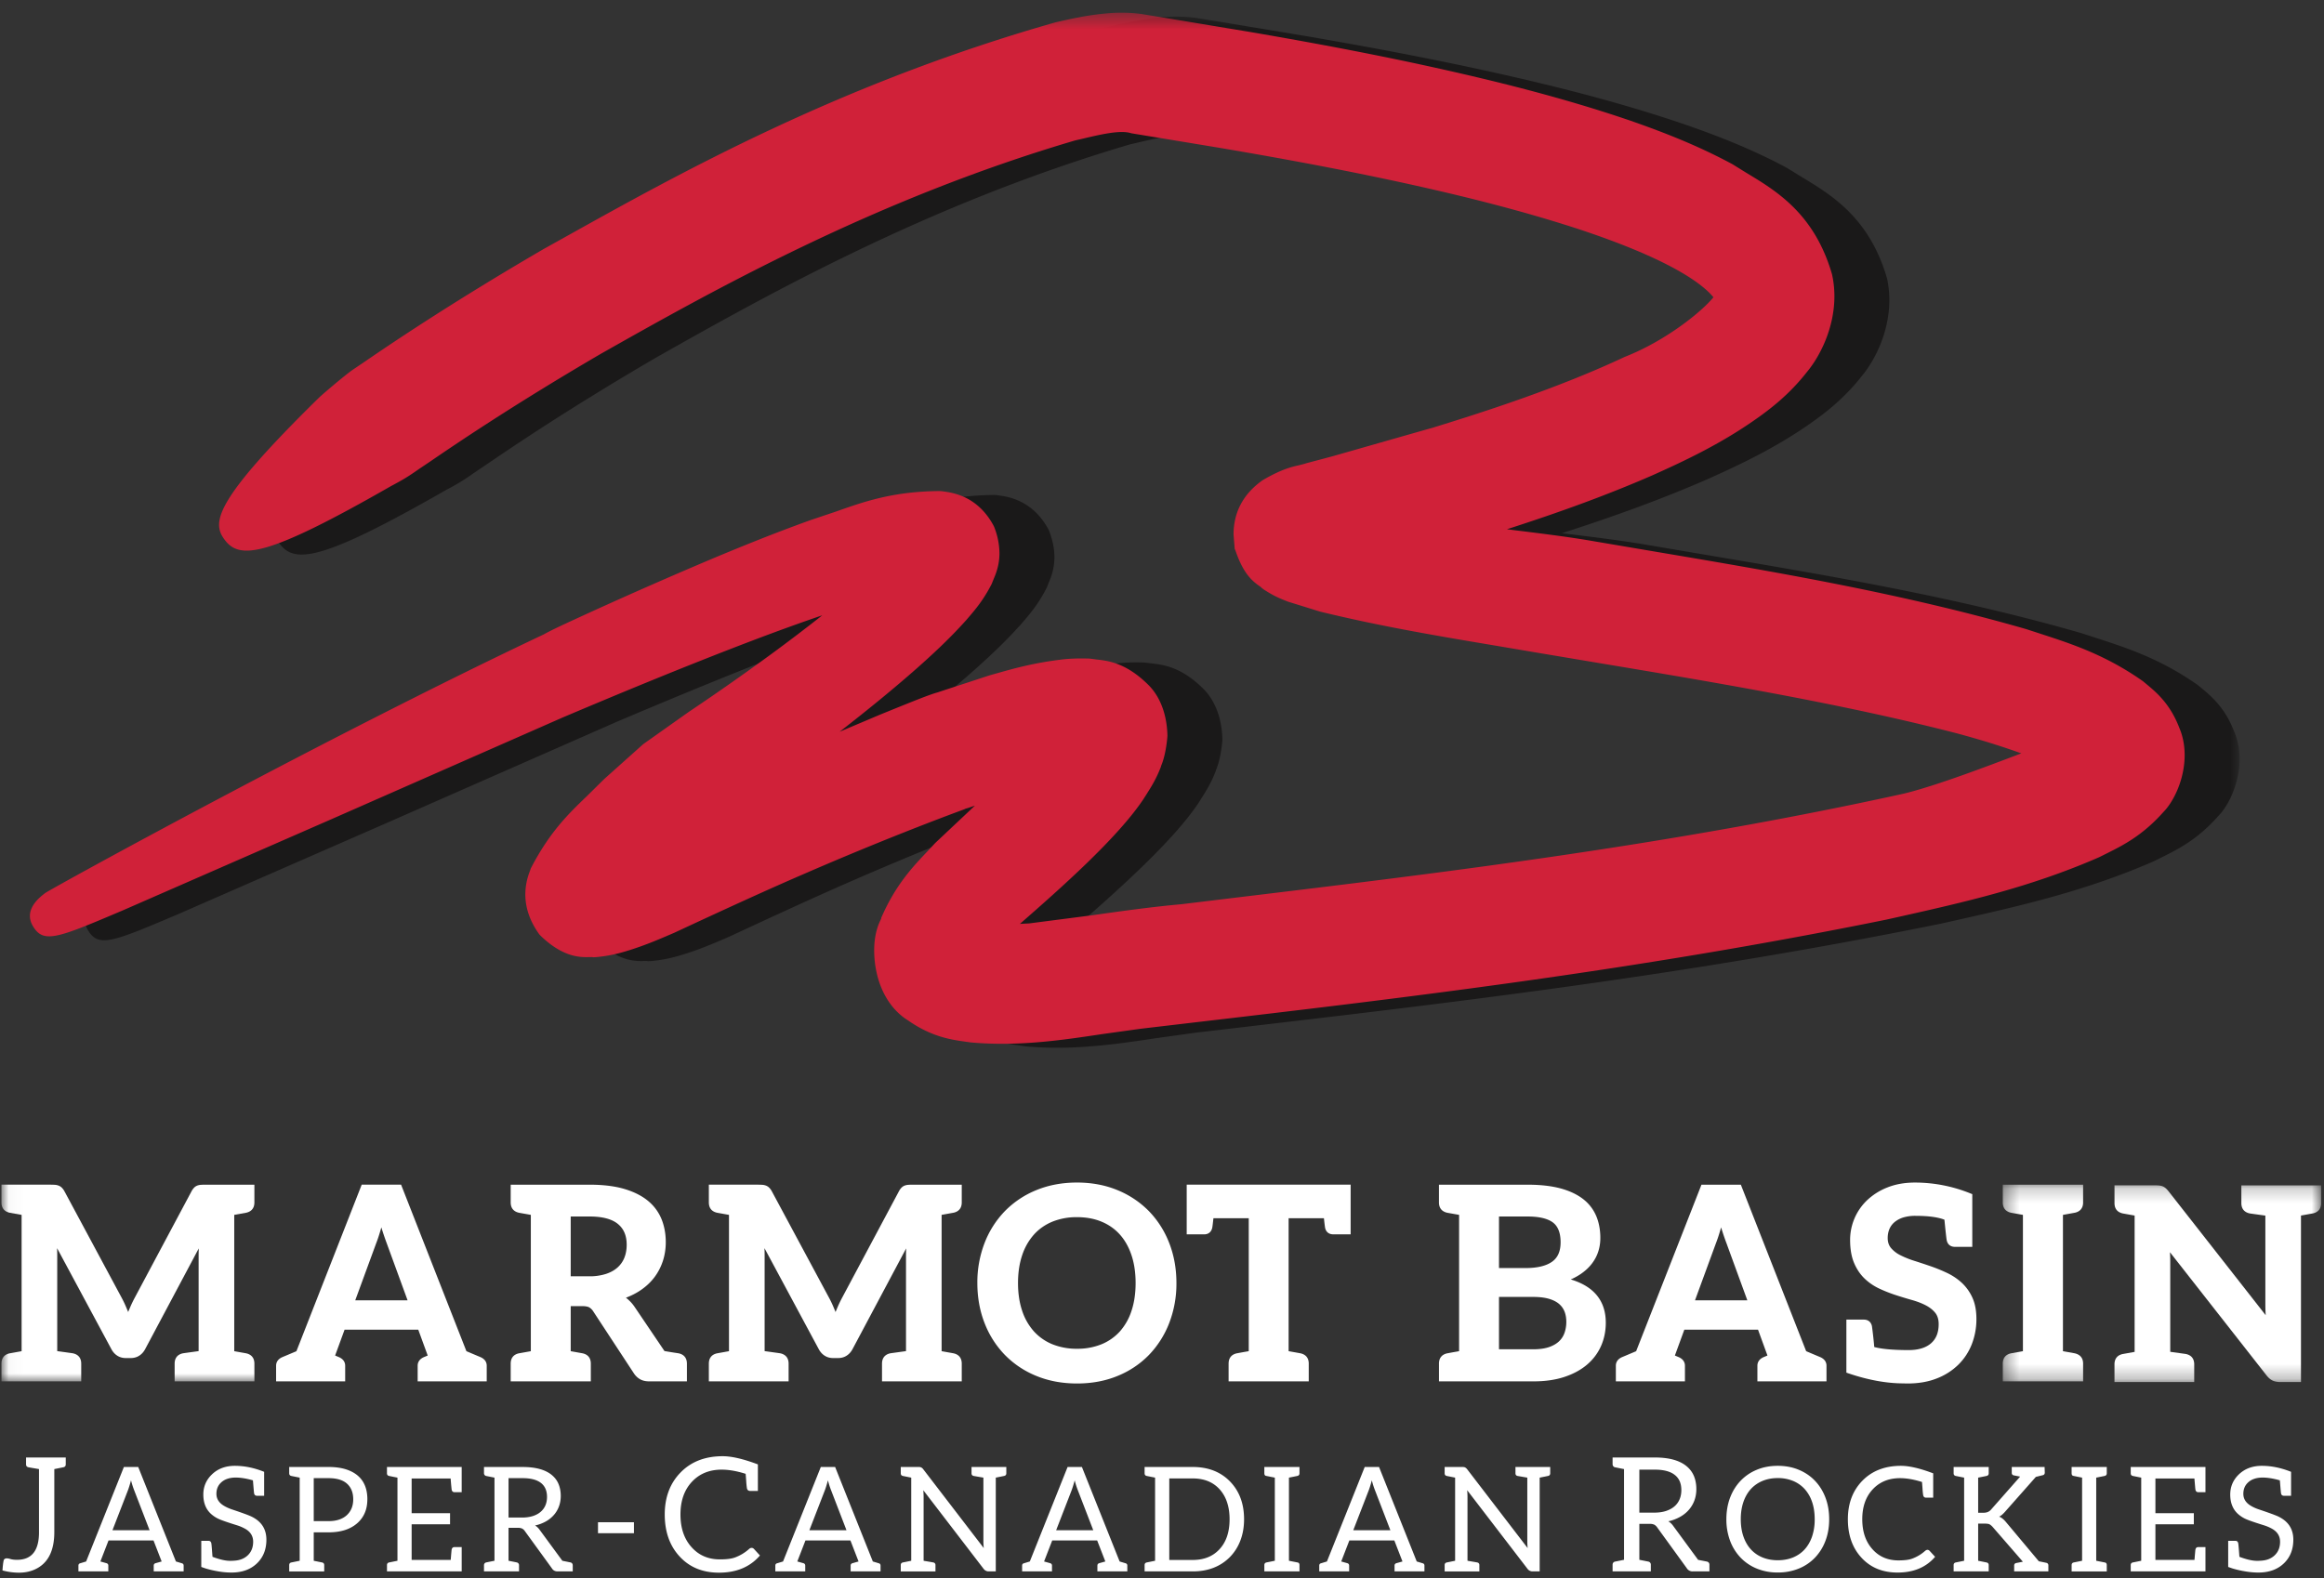 <svg width="159" height="108" xmlns="http://www.w3.org/2000/svg" xmlns:xlink="http://www.w3.org/1999/xlink"><rect width="100%" height="100%" fill="#333333" stroke="none"/><defs><path id="a" d="M.029.368h153.096v93.667H.03z"/><path id="c" d="M.364.23h21.78v13.506H.364z"/></defs><g fill="none" fill-rule="evenodd"><g transform="translate(.1 .5)"><mask id="b" fill="#fff"><use xlink:href="#a"/></mask><path d="M79.257.695c-1.236.118-2.26.349-3.25.572l-.137.03C61.107 5.505 50.174 11.61 42.19 16.067l-1.333.742c-6.552 3.817-10.785 6.714-12.38 7.805l-.745.502c-.703.521-1.944 1.588-2.211 1.833-7.392 7.249-7.347 8.626-6.476 9.778 1.028 1.362 2.915 1.153 11.378-3.697.974-.515 1.255-.711 1.935-1.185l.743-.499c1.519-1.037 5.543-3.788 11.675-7.368 7.415-4.19 18.62-10.523 32.419-14.592-.054.01.388-.09.388-.09 1.373-.326 2.668-.633 3.421-.423l.087.022 1.574.257 4.35.72c4.647.787 8.494 1.517 12.107 2.293 4.876 1.051 8.798 2.072 12.343 3.217 6.503 2.13 8.68 3.826 9.42 4.733-.77.96-3.226 2.96-6.03 4.062l-.08.035c-4.338 2.039-9.031 3.577-13.05 4.813l.05-.007c-.121.027-.887.246-6.984 1.988l-1.755.464-.12.039-.372.099c-.498.11-1.193.263-2.448.995l-.076.047-.088.064c-1.245.924-1.876 2.147-1.876 3.636l.08.995.043.076c.532 1.573 1.116 2.082 1.668 2.47l.098.07.046.051.144.108c.66.43 1.08.599 1.45.745l.179.073 2.203.684c4.123 1.009 8.1 1.674 11.941 2.319l2.996.508 3.903.655c8.256 1.378 16.793 2.803 24.696 4.842a53.67 53.67 0 014.445 1.38c-2.5.95-5.866 2.228-8.026 2.754-16.107 3.548-31.695 5.428-45.45 7.088l-3.986.483c-2.04.18-4.124.475-6.14.76l-4.273.553c.005 0-.312.016-.632.03 2.72-2.378 6.657-5.849 8.444-8.525.002-.006.209-.331.209-.331.337-.53.684-1.079 1.005-1.929l-.01-.004c.338-.76.435-1.95.439-2.005l.003-.074-.001-.051c-.018-.812-.21-2.335-1.295-3.43-1.53-1.515-2.748-1.652-3.556-1.744l-.372-.049-.123-.012c-.782-.025-1.473.002-2.018.08-1.844.23-3.211.617-4.309.928l-.472.133-3.462 1.132-.093.034c-.566.15-1.713.616-3.998 1.545l-2.727 1.155c2.033-1.581 3.758-2.996 5.306-4.362 1.01-.895 2.195-1.982 3.342-3.263l.088-.101c.536-.624 1.09-1.269 1.645-2.346l.036-.072.04-.108.076-.189c.15-.352.402-.951.402-1.774 0-.56-.117-1.153-.347-1.76l-.026-.07-.052-.1c-1.084-1.979-2.756-2.211-3.385-2.297l-.167-.025-.13-.005c-3.18.023-5.16.725-7.075 1.403l-1.736.583c-2.44.877-4.61 1.76-6.591 2.584a333.385 333.385 0 00-8.578 3.765c-1.668.764-2.562 1.176-3.09 1.474-14.74 6.962-33.591 17.34-34.113 17.704-.378.287-1.499 1.14-.84 2.257.726 1.232 1.67.83 6.21-1.097l14.293-6.252 15.718-6.914c3.527-1.494 8.207-3.448 13.097-5.309 1.746-.66 3.27-1.21 4.691-1.695a121.49 121.49 0 01-3.474 2.64 167.03 167.03 0 01-5.695 3.993l-3.086 2.187-2.67 2.39c-.01.008-1.176 1.162-1.176 1.162-1.237 1.187-2.519 2.419-3.803 4.873l-.037.068-.09.26c-.093.257-.286.8-.286 1.525 0 .906.3 1.8.894 2.653l.062.09.114.115c1.556 1.483 2.71 1.45 3.332 1.432h.153l.081.014.188-.007c1.078-.097 1.8-.323 2.328-.487 1.084-.342 1.959-.718 2.804-1.081l.235-.102c4.039-1.88 6.584-3.036 8.793-3.991 5.317-2.31 9.555-3.91 11.13-4.489l.645-.219-2.715 2.558c-.01.008-.53.562-.53.562-1.034 1.093-2.207 2.331-3.181 4.595l.022.01c-.303.56-.49 1.301-.49 2.176 0 .516.058 1.033.17 1.54.323 1.441 1.083 2.597 2.142 3.253 1.622 1.137 2.958 1.324 3.933 1.46l.369.053c3.246.289 6.158-.148 8.976-.57l2.628-.366 3.46-.406c14.216-1.666 30.33-3.554 47.581-7.065l.934-.21c4.37-.981 8.889-1.995 13.611-4.058l.55-.275c1.133-.566 2.42-1.209 3.85-2.818.695-.705 1.454-2.232 1.454-3.897 0-.666-.121-1.29-.361-1.856-.63-1.654-1.57-2.436-2.258-3.009l-.224-.185-.05-.037c-2.557-1.788-4.845-2.529-7.058-3.245l-.885-.287c-8.542-2.464-17.218-3.927-25.606-5.343l-4.237-.719c-1.615-.273-3.542-.51-5.242-.72l-.446-.055c3.783-1.216 6.987-2.398 9.937-3.685 2.167-.97 4.676-2.145 7.076-3.836 1.009-.708 2.322-1.716 3.516-3.245.904-1.087 1.875-3.025 1.875-5.185 0-.49-.05-.973-.148-1.437L129 18.54l-.012-.04c-1.208-4.102-3.769-5.648-5.826-6.89l-.954-.589-.056-.032c-2.48-1.335-4.906-2.248-6.953-2.963-4.91-1.677-9.71-2.816-13.345-3.622-3.74-.826-7.755-1.6-12.64-2.44L83.217.966 81.757.73a10.56 10.56 0 00-2.5-.034" fill="#1A1919" mask="url(#b)"/><path d="M75.498.427c-1.234.116-2.258.347-3.247.57l-.14.032C57.35 5.235 46.415 11.34 38.432 15.797l-1.335.743c-6.541 3.81-10.78 6.71-12.376 7.802l-.749.505c-.709.526-1.947 1.59-2.212 1.833-7.391 7.25-7.346 8.624-6.476 9.778 1.028 1.363 2.915 1.151 11.378-3.697.972-.514 1.273-.724 1.934-1.183l.74-.497c1.519-1.038 5.542-3.788 11.68-7.372 7.41-4.19 18.613-10.521 32.42-14.592-.053.01.388-.09.388-.09 1.371-.326 2.667-.634 3.42-.423l.086.022 1.537.252 4.386.725c4.66.789 8.51 1.518 12.11 2.293 4.88 1.051 8.802 2.074 12.34 3.218 6.506 2.13 8.684 3.827 9.424 4.73-.774.96-3.228 2.96-6.032 4.066l-.08.034c-4.368 2.051-9.269 3.65-13.051 4.814l.052-.01c-.122.028-.889.247-6.986 1.988l-1.754.465-.121.039-.372.098c-.497.11-1.19.265-2.447.996l-.076.047-.088.064c-1.245.924-1.876 2.148-1.876 3.636l.079.994.043.078c.532 1.573 1.116 2.083 1.668 2.468l.097.07.047.052.145.108c.661.43 1.081.6 1.452.747l.177.072 2.204.684c4.132 1.01 8.118 1.678 11.973 2.325l2.965.501h-.001l3.918.657c8.25 1.378 16.78 2.802 24.679 4.84 1.741.466 3.174.92 4.447 1.38-2.498.95-5.866 2.227-8.027 2.754-16.099 3.547-31.686 5.428-45.437 7.086l-4 .485c-2.022.18-4.114.474-6.136.76l-4.276.553-.633.032c2.719-2.38 6.656-5.85 8.444-8.529.003-.002.205-.322.205-.322.337-.532.688-1.081 1.01-1.936l-.01-.004c.317-.709.421-1.776.437-2.002l.005-.077-.001-.05c-.018-.812-.21-2.337-1.297-3.43-1.526-1.515-2.745-1.653-3.552-1.744l-.373-.05-.125-.013c-.784-.023-1.476.004-2.018.082-1.837.228-3.204.615-4.302.926l-.477.133-3.464 1.134-.094.034c-.56.148-1.637.586-3.996 1.544l-2.728 1.155c2.036-1.582 3.761-2.998 5.308-4.363 1.01-.896 2.197-1.984 3.341-3.263l.084-.097c.537-.623 1.092-1.27 1.648-2.348l.036-.073.041-.108.076-.188c.15-.354.402-.952.402-1.776a5 5 0 00-.346-1.759l-.028-.07-.052-.1c-1.085-1.98-2.757-2.21-3.386-2.298l-.166-.024-.13-.004c-3.18.023-5.16.725-7.075 1.402l-1.735.583c-2.442.877-4.611 1.76-6.592 2.585a330.955 330.955 0 00-8.576 3.764c-1.67.765-2.565 1.177-3.09 1.474C22.412 49.855 3.52 60.25 2.99 60.618c-.377.286-1.498 1.141-.84 2.258.726 1.231 1.67.831 6.204-1.095l14.278-6.243 15.74-6.925c3.532-1.496 8.217-3.452 13.096-5.309 1.744-.66 3.268-1.21 4.69-1.694a127.521 127.521 0 01-3.472 2.64 167.398 167.398 0 01-5.696 3.992l-3.086 2.187-2.671 2.39-1.177 1.163c-1.236 1.188-2.517 2.418-3.801 4.872l-.037.07-.09.256a4.38 4.38 0 00-.287 1.526c0 .908.302 1.8.896 2.653l.061.089.114.117c1.554 1.482 2.71 1.45 3.332 1.434l.152-.002.082.014.19-.007c1.006-.092 1.676-.283 2.33-.489 1.067-.337 1.941-.71 2.787-1.074l.247-.106c3.975-1.851 6.604-3.045 8.795-3.992 5.335-2.32 9.56-3.913 11.13-4.488l-.093.016.271-.078.465-.158-2.715 2.556-.53.568c-1.034 1.09-2.206 2.33-3.18 4.59l.022.01c-.303.56-.49 1.303-.49 2.18 0 .513.058 1.03.17 1.536.323 1.444 1.083 2.599 2.142 3.255 1.624 1.137 2.962 1.323 3.94 1.46l.362.05c3.257.293 6.299-.164 8.982-.569l2.622-.365 3.416-.402c14.228-1.665 30.355-3.555 47.625-7.07l.91-.203c4.378-.983 8.906-1.998 13.635-4.064l.55-.274c1.076-.538 2.419-1.209 3.85-2.82.696-.703 1.454-2.231 1.454-3.897 0-.664-.12-1.288-.36-1.854-.63-1.653-1.571-2.436-2.259-3.008l-.223-.186-.053-.038c-2.554-1.787-4.844-2.528-7.056-3.246l-.884-.288c-8.543-2.461-17.212-3.924-25.598-5.339l-4.247-.72c-1.628-.276-3.555-.513-5.256-.722l-.431-.055c3.78-1.215 6.985-2.397 9.936-3.683 2.165-.969 4.67-2.143 7.077-3.84 1.008-.704 2.32-1.712 3.515-3.242.904-1.086 1.877-3.021 1.877-5.182 0-.49-.05-.974-.151-1.441l-.014-.063-.011-.041c-1.208-4.1-3.768-5.646-5.826-6.887l-.952-.59-.057-.032c-2.48-1.335-4.907-2.247-6.953-2.963-4.91-1.676-9.711-2.815-13.346-3.622-3.74-.826-7.756-1.602-12.639-2.441L79.457.698l-1.459-.24a10.63 10.63 0 00-2.5-.03" fill="#D02139" mask="url(#b)"/><path d="M13.646 80.585a.956.956 0 00-.254.054.625.625 0 00-.224.154 1.153 1.153 0 00-.172.249l-3.894 7.301a7.918 7.918 0 00-.296.62c-.047.11-.093.217-.136.326a68.418 68.418 0 00-.13-.31 7.438 7.438 0 00-.292-.619l-3.93-7.317a1.1 1.1 0 00-.18-.253.656.656 0 00-.227-.15.879.879 0 00-.252-.055 4.354 4.354 0 00-.293-.01H0v1.214c0 .382.195.627.573.708l.805.145v9.328l-.812.146c-.37.079-.566.324-.566.708v1.211h5.457v-1.211c0-.384-.196-.63-.572-.709-.033-.007-.39-.056-1.07-.15v-6.582c0-.145-.003-.3-.01-.464l3.714 6.909c.102.192.238.343.402.448.167.11.364.164.586.164h.336c.222 0 .419-.055.586-.164.165-.105.3-.256.403-.448l3.667-6.892c-.006.16-.01.31-.01.447v6.582c-.678.094-1.034.143-1.076.15-.37.08-.565.325-.565.709v1.211h5.457v-1.211c0-.384-.196-.63-.574-.71l-.805-.144v-9.329l.812-.146c.37-.079.567-.323.567-.706v-1.213h-3.39a3.54 3.54 0 00-.27.01" fill="#FFF" mask="url(#b)"/></g><path d="M25.974 84.393c.039-.126.078-.258.117-.396a18.74 18.74 0 00.367 1.086l1.427 3.905h-3.58l1.424-3.882c.08-.204.163-.444.245-.713zm6.878 8.474c-.09-.037-.404-.168-.942-.397l-4.433-11.305-.036-.09h-2.694L20.28 92.472c-.535.225-.849.358-.942.396-.37.154-.448.41-.448.596v1.072h4.726v-1.072c0-.185-.078-.442-.448-.596l-.24-.1.646-1.767h5.044l.644 1.767-.24.1c-.37.154-.447.41-.447.596v1.072H33.3v-1.072c0-.187-.077-.443-.448-.596zm10.024-7.677c0 .314-.051.607-.153.87a1.788 1.788 0 01-.46.67c-.206.19-.474.342-.797.45a3.684 3.684 0 01-1.16.166h-1.26v-4.093h1.296c.866 0 1.515.17 1.927.506.409.333.607.802.607 1.43zm3.548 7.425a35.974 35.974 0 01-.963-.154l-2.037-3.013a2.684 2.684 0 00-.6-.637c.364-.136.697-.306.994-.506.373-.251.69-.546.944-.879.254-.333.45-.709.586-1.117.134-.408.203-.845.202-1.302 0-.574-.1-1.11-.297-1.59a3.164 3.164 0 00-.942-1.253c-.422-.343-.968-.614-1.623-.805-.65-.188-1.44-.283-2.346-.283H34.94v1.212c0 .383.195.628.572.71l.806.143v9.33l-.813.145c-.37.079-.565.323-.565.708v1.211h5.482v-1.211c0-.385-.195-.63-.57-.709l-.806-.145v-3.084h.778c.217 0 .38.029.483.083a.845.845 0 01.29.291l2.766 4.219c.115.176.258.313.426.41.169.096.375.146.611.146h2.596v-1.211c-.001-.385-.196-.63-.572-.709zm15.718-11.53a.956.956 0 00-.253.054.625.625 0 00-.224.154 1.14 1.14 0 00-.172.249l-3.895 7.301a8.278 8.278 0 00-.296.62c-.047.11-.091.217-.136.326a68.418 68.418 0 00-.129-.31 7.288 7.288 0 00-.292-.619l-3.931-7.317a1.072 1.072 0 00-.18-.253.644.644 0 00-.225-.15.882.882 0 00-.254-.055 4.313 4.313 0 00-.292-.01h-3.366v1.214c0 .382.195.627.573.708l.805.145v9.328l-.812.146c-.37.079-.566.324-.566.708v1.211h5.457v-1.211c0-.384-.197-.63-.573-.709-.033-.007-.39-.056-1.068-.15v-6.582c0-.145-.004-.3-.01-.464l3.712 6.909c.102.192.238.343.402.448.168.11.364.164.587.164h.336c.222 0 .419-.055.585-.164.166-.105.3-.256.403-.448l3.668-6.892c-.006.16-.01.31-.01.447v6.582c-.678.094-1.035.143-1.076.15-.37.08-.566.325-.566.709v1.211H65.8v-1.211c0-.384-.195-.63-.573-.71l-.805-.144v-9.329l.812-.146c.37-.079.566-.323.566-.706v-1.213h-3.39c-.1 0-.19.004-.269.01m11.546 11.218A4.41 4.41 0 0172 91.996a3.476 3.476 0 01-1.263-.881 3.965 3.965 0 01-.804-1.409c-.188-.557-.284-1.195-.284-1.9 0-.705.096-1.344.284-1.901a4.021 4.021 0 01.804-1.414c.345-.383.77-.681 1.263-.884a4.418 4.418 0 011.686-.309c.622 0 1.187.104 1.678.309.491.203.913.5 1.256.884.343.384.61.86.794 1.414.186.556.28 1.196.28 1.9 0 .706-.094 1.346-.28 1.901a3.947 3.947 0 01-.794 1.41 3.46 3.46 0 01-1.256.88 4.371 4.371 0 01-1.678.308zm4.923-9.413a6.416 6.416 0 00-2.15-1.44c-.833-.346-1.766-.522-2.773-.522-1.01 0-1.944.174-2.779.517a6.358 6.358 0 00-2.159 1.44 6.502 6.502 0 00-1.39 2.185 7.483 7.483 0 00-.492 2.735c0 .979.165 1.899.492 2.735a6.483 6.483 0 001.39 2.184 6.333 6.333 0 002.159 1.44c.834.343 1.769.516 2.779.516 1.009 0 1.942-.173 2.773-.517a6.288 6.288 0 002.15-1.439 6.536 6.536 0 001.385-2.184 7.49 7.49 0 00.492-2.735c0-.98-.166-1.9-.492-2.735a6.484 6.484 0 00-1.385-2.18zm2.579 1.585h1.188c.298 0 .498-.16.562-.458.018-.1.044-.317.08-.648h2.416v9.1l-.422.074-.39.072c-.37.079-.566.323-.566.708v1.211h5.483v-1.211c0-.385-.195-.63-.58-.711l-.797-.143v-9.098h2.415c.037.337.063.55.08.653.063.29.263.45.562.45h1.187v-3.4H81.19v3.4m25.972 5.992c0 .257-.04.501-.117.729a1.45 1.45 0 01-.364.583c-.17.166-.4.304-.686.405-.29.103-.659.156-1.096.156h-2.343v-3.583h2.335c.414 0 .773.041 1.064.123.282.08.515.195.694.342.174.145.304.321.387.527.084.21.126.452.126.718zm-4.606-3.686v-3.528h1.953c.79 0 1.374.138 1.736.409.349.262.526.718.526 1.355 0 .618-.193 1.056-.587 1.333-.404.286-1.014.431-1.812.431h-1.816zm4.91.779a4.12 4.12 0 00.674-.367c.306-.208.562-.444.76-.7.2-.259.351-.54.446-.837.096-.295.143-.608.143-.932 0-.556-.095-1.066-.284-1.512a2.873 2.873 0 00-.902-1.159c-.405-.313-.927-.559-1.551-.727-.62-.165-1.373-.25-2.244-.25h-6.06v1.212c0 .383.197.628.574.71l.804.143v9.33l-.42.073-.39.072c-.37.079-.567.323-.566.708v1.211h6.487c.775 0 1.474-.1 2.081-.299.608-.199 1.128-.479 1.547-.832.422-.356.747-.785.967-1.276.219-.49.331-1.031.331-1.607-.001-1.489-.806-2.484-2.397-2.961zm10.169-3.167c.039-.126.078-.258.118-.396a16.603 16.603 0 00.367 1.086l1.426 3.905h-3.579l1.423-3.882a9.69 9.69 0 00.245-.713zm6.878 8.474c-.09-.037-.403-.168-.942-.397l-4.433-11.305-.036-.09h-2.693l-4.47 11.396c-.533.225-.847.358-.94.396-.37.154-.448.41-.448.596v1.072h4.727v-1.072c0-.185-.078-.442-.45-.596l-.238-.1.645-1.767h5.044l.644 1.767-.24.1c-.37.154-.448.41-.448.596v1.072h4.727v-1.072c0-.187-.078-.443-.449-.596zm9.715-5.068a4.038 4.038 0 00-1.008-.68 11.06 11.06 0 00-1.13-.462c-.38-.131-.753-.254-1.117-.37a6.267 6.267 0 01-.953-.383 2.033 2.033 0 01-.643-.493c-.152-.183-.227-.407-.227-.685 0-.223.04-.431.117-.615.077-.182.194-.34.348-.471a1.76 1.76 0 01.589-.317 2.81 2.81 0 01.844-.115c.876 0 1.542.089 1.983.264.076.78.127 1.239.156 1.408.063.29.262.45.56.45h1.19v-3.606l-.088-.035a10.106 10.106 0 00-3.828-.759c-.7 0-1.332.112-1.88.33a4.31 4.31 0 00-1.397.876 3.755 3.755 0 00-1.166 2.717c0 .616.09 1.146.269 1.572.18.427.421.787.72 1.073.294.283.636.515 1.01.69.365.17.744.32 1.128.445a28.8 28.8 0 001.114.338c.353.1.673.224.947.367.266.14.483.313.643.515.15.192.228.448.228.76 0 .582-.172 1.013-.525 1.32-.354.307-.869.462-1.527.462-1.052 0-1.844-.07-2.355-.21a28.61 28.61 0 00-.158-1.426c-.062-.29-.262-.45-.561-.45h-1.188v3.63l.096.033c1.355.465 2.64.702 3.813.702h.001c.108.005.2.007.278.007.744 0 1.414-.115 1.99-.343a4.328 4.328 0 001.48-.942c.403-.397.714-.87.924-1.406a4.701 4.701 0 00.314-1.724c0-.565-.09-1.053-.272-1.452a3.157 3.157 0 00-.719-1.015" fill="#FFF"/><g transform="translate(136.659 80.846)"><mask id="d" fill="#fff"><use xlink:href="#c"/></mask><path d="M.364 1.442c0 .383.196.628.573.71l.806.144v9.328l-.813.146c-.37.08-.566.323-.566.708v1.211H5.86v-1.211c0-.385-.197-.629-.601-.714l-.778-.14V2.296l.812-.147c.37-.079.567-.324.567-.707V.23H.364v1.212M16.687.276v1.212c0 .383.196.628.571.708.032.007.39.056 1.071.15v6.082c0 .178.004.37.014.576l.009.159L11.737.72a2.314 2.314 0 00-.195-.22.84.84 0 00-.206-.143.756.756 0 00-.238-.066 2.235 2.235 0 00-.29-.016h-2.8V1.49c0 .384.194.627.572.709l.805.144v9.329l-.812.146c-.37.078-.566.322-.566.707v1.212h5.455v-1.212c0-.385-.194-.629-.57-.708-.027-.006-.384-.055-1.07-.15V5.502c0-.16-.004-.336-.014-.53l-.007-.121 6.593 8.41c.137.178.276.299.424.37.147.07.33.105.542.105h1.406V2.342l.812-.147c.371-.079.567-.324.566-.707V.276h-5.457" fill="#FFF" mask="url(#d)"/></g><path d="M2.668 104.87v-4.331c-.416-.07-.658-.111-.722-.125-.11-.023-.163-.09-.163-.202v-.468h2.716v.468c0 .112-.054.18-.163.202l-.62.125v4.309c0 1.338-.467 2.201-1.401 2.59-.305.127-.643.19-1.016.19s-.75-.05-1.13-.153c.033-.46.072-.712.117-.759a.235.235 0 01.174-.068c.07 0 .16.016.269.05.108.032.253.05.434.05 1.004 0 1.505-.628 1.505-1.878m7.566-.147l-1.056-2.74a5.61 5.61 0 01-.214-.674c-.08.292-.15.519-.21.678l-1.06 2.736h2.54zm2.33 2.424v.394h-2.047v-.394c0-.09.045-.146.135-.17l.408-.115-.558-1.44H7.426l-.558 1.44.409.115c.09.024.134.08.134.17v.394H5.365v-.394c0-.09.043-.144.13-.164l.398-.121 2.583-6.466h.981l2.579 6.466.398.12c.086.021.13.075.13.165zm5.662-1.775c0 .651-.207 1.184-.622 1.596-.441.435-1.03.652-1.767.652a5.33 5.33 0 01-.978-.094 6.563 6.563 0 01-.804-.19l-.284-.099v-1.79h.483c.113 0 .18.057.204.17.01.043.026.207.047.493l.033.433c.491.184.893.275 1.204.275.312 0 .558-.032.737-.095.18-.063.332-.153.458-.27.255-.235.383-.55.383-.942 0-.378-.177-.672-.532-.878a2.867 2.867 0 00-.543-.238c-.63-.196-1.049-.34-1.254-.431a2.078 2.078 0 01-.548-.352c-.355-.32-.532-.764-.532-1.332 0-.531.19-.985.572-1.36.408-.402.938-.604 1.59-.604.653 0 1.319.137 1.999.41v1.64h-.483c-.116 0-.184-.057-.204-.17-.007-.02-.033-.317-.08-.887-.445-.126-.836-.19-1.174-.19-.418 0-.747.108-.986.323-.226.2-.338.463-.338.79 0 .348.18.626.537.832.16.093.344.175.553.244.597.2 1.014.35 1.25.453.719.327 1.079.863 1.079 1.611m5.521-3.829c-.28-.256-.704-.384-1.272-.384h-1.01v2.942h1.01c.538 0 .954-.137 1.25-.406.295-.272.442-.634.442-1.088 0-.454-.14-.81-.42-1.064zm1.386 1.067c0 .678-.227 1.22-.682 1.625-.475.423-1.133.633-1.976.633h-1.01v1.945l.567.115c.1.02.15.082.15.183v.43h-2.395v-.43c0-.101.05-.163.15-.183l.567-.115v-5.689a50.847 50.847 0 01-.568-.114c-.099-.021-.15-.082-.15-.185v-.43h2.69c.45 0 .844.053 1.178.156.986.311 1.48.999 1.48 2.059zm6.455-2.214v1.726h-.478c-.116 0-.186-.058-.209-.175a20.26 20.26 0 01-.07-.763h-2.668v2.373h2.628v.758h-2.628v2.438h2.674c.036-.442.057-.678.064-.708.023-.113.093-.17.209-.17h.478v1.666h-5.112v-.43c0-.101.05-.163.149-.183l.568-.115v-5.689c-.32-.063-.508-.101-.568-.114-.1-.021-.15-.082-.15-.185v-.43h5.113m4.864 3.359c.214-.068.393-.164.537-.29.145-.123.253-.273.327-.445.073-.173.109-.365.109-.573 0-.425-.14-.746-.42-.963-.281-.216-.698-.324-1.253-.324h-.959v2.697h.914c.283 0 .53-.035.745-.102zm2.733 3.356v.431H38.15c-.176 0-.304-.068-.388-.205l-1.852-2.552a.531.531 0 00-.184-.172.661.661 0 00-.298-.053h-.636v2.254c.005 0 .48.095.566.114a.19.19 0 01.152.183v.431h-2.397v-.43a.19.19 0 01.152-.184c.087-.019.566-.114.566-.114v-5.689l-.566-.113a.192.192 0 01-.152-.185v-.43h2.638c.452 0 .842.046 1.17.137.329.09.6.224.814.397.214.172.373.38.476.625.102.244.154.518.154.82 0 .253-.04.489-.12.709a1.86 1.86 0 01-.346.59 2.083 2.083 0 01-.552.447 2.687 2.687 0 01-.74.278c.12.07.226.172.32.305l1.548 2.11.558.113c.087.016.15.095.15.183zm1.728-2.182h2.459v-.752h-2.459zm10.939-4.711v1.818h-.527c-.123 0-.197-.062-.223-.185a5.686 5.686 0 01-.049-.496 34.708 34.708 0 00-.038-.49c-1.622-.514-2.844-.336-3.666.534-.528.558-.794 1.308-.794 2.247 0 .943.26 1.698.783 2.264.493.54 1.131.81 1.917.81.453 0 .795-.044 1.027-.13.355-.131.676-.323.962-.577.061-.055.12-.081.179-.081.058 0 .11.023.157.07l.414.451c-.675.784-1.608 1.176-2.804 1.176-1.115 0-2.014-.37-2.694-1.109-.677-.733-1.016-1.691-1.016-2.874 0-1.179.362-2.137 1.086-2.877.725-.742 1.685-1.11 2.88-1.11.615 0 1.417.187 2.406.56m6.062 4.505l-1.055-2.74a5.442 5.442 0 01-.214-.674c-.08.292-.15.519-.21.678l-1.06 2.736h2.54zm2.33 2.424v.394h-2.046v-.394c0-.09.045-.146.134-.17l.408-.115-.557-1.44h-3.076l-.558 1.44.408.115c.09.024.135.08.135.17v.394h-2.046v-.394c0-.09.043-.144.13-.164l.398-.121 2.583-6.466h.98l2.579 6.466.399.12c.086.021.129.075.129.165zm7.037-1.691v-4.332l-.662-.114c-.1-.021-.15-.082-.15-.185v-.43h2.38v.43c0 .103-.051.164-.154.185l-.567.114v6.417h-.488a.423.423 0 01-.344-.174l-4.126-5.38c.013.17.02.323.02.463v4.363c.391.067.612.104.661.115.1.02.15.082.15.183v.43h-2.374v-.43c0-.101.049-.163.148-.183l.568-.115v-5.689l-.568-.114c-.099-.021-.148-.082-.148-.185v-.43h1.214a.42.42 0 01.191.034.46.46 0 01.142.132l4.132 5.385a4.28 4.28 0 01-.025-.49m7.516-.733l-1.056-2.74a5.524 5.524 0 01-.214-.674 8.2 8.2 0 01-.209.678l-1.06 2.736h2.54zm2.33 2.424v.394H75.08v-.394c0-.09.044-.146.134-.17l.409-.115-.559-1.44H71.99l-.558 1.44.408.115c.09.024.134.08.134.17v.394H69.93v-.394c0-.09.043-.144.13-.164l.397-.121 2.584-6.466h.98l2.58 6.466.397.12c.086.021.13.075.13.165zm6.818-4.353a2.466 2.466 0 00-.508-.877c-.449-.492-1.06-.738-1.837-.738h-1.602v5.579H81.6c.774 0 1.386-.246 1.837-.738.458-.496.687-1.178.687-2.049 0-.44-.06-.831-.179-1.177zm.916 2.638a3.265 3.265 0 01-.716 1.128c-.649.653-1.496.981-2.545.981h-3.29v-.43c0-.101.05-.163.15-.183l.567-.115v-5.689a50.847 50.847 0 01-.568-.114c-.1-.021-.149-.082-.149-.185v-.43h3.29c1.052 0 1.901.328 2.545.983.646.662.97 1.526.97 2.593 0 .535-.085 1.022-.254 1.461zm3.324-4.308v5.689c.32.064.522.103.602.12.08.016.119.077.119.178v.43h-2.404v-.43c0-.101.05-.163.15-.183l.567-.115v-5.689a58.752 58.752 0 01-.598-.12c-.08-.016-.119-.076-.119-.18v-.428h2.404v.429c0 .103-.051.164-.154.185l-.567.114m6.94 3.599l-1.055-2.74a5.435 5.435 0 01-.214-.674c-.08.292-.15.519-.21.678l-1.06 2.736h2.54zm2.33 2.424v.394H95.41v-.394c0-.09.046-.146.134-.17l.409-.115-.558-1.44h-3.076l-.557 1.44.408.115c.09.024.134.08.134.17v.394h-2.046v-.394c0-.09.043-.144.13-.164l.397-.121 2.584-6.466h.981l2.578 6.466.398.12c.087.021.13.075.13.165zm7.038-1.691v-4.332l-.662-.114c-.1-.021-.148-.082-.148-.185v-.43h2.377v.43c0 .103-.05.164-.154.185l-.567.114v6.417h-.488a.423.423 0 01-.343-.174l-4.127-5.38c.013.17.02.323.02.463v4.363c.391.067.613.104.662.115.1.02.15.082.15.183v.43h-2.375v-.43c0-.101.05-.163.149-.183l.567-.115v-5.689l-.567-.114c-.1-.021-.149-.082-.149-.185v-.43h1.215c.087 0 .149.012.19.034a.506.506 0 01.144.132l4.13 5.385a4.392 4.392 0 01-.024-.49m9.477-2.047c.233-.076.43-.18.587-.316a1.28 1.28 0 00.355-.487c.08-.187.12-.397.12-.625 0-.465-.152-.815-.46-1.05-.305-.237-.761-.354-1.365-.354h-1.048v2.943h.998c.309 0 .58-.036.813-.111zm2.983 3.661v.471h-1.129a.461.461 0 01-.423-.223l-2.02-2.786a.59.59 0 00-.201-.188.715.715 0 00-.326-.056h-.695v2.46c.006 0 .523.103.619.122.095.02.166.104.166.2v.471h-2.616v-.47c0-.096.07-.182.165-.2l.618-.124v-6.208l-.618-.123a.209.209 0 01-.165-.201v-.47h2.879c.493 0 .917.05 1.276.148.36.1.655.244.888.434.234.188.407.416.52.683.11.266.167.564.167.894 0 .276-.042.534-.13.774a2.058 2.058 0 01-.378.644c-.164.19-.365.353-.603.486a2.946 2.946 0 01-.806.305c.131.077.247.187.347.332l1.691 2.305.608.12c.096.02.166.104.166.2zm7.024-4.28a2.521 2.521 0 00-.508-.886 2.22 2.22 0 00-.797-.556 2.717 2.717 0 00-1.044-.194c-.382 0-.729.065-1.04.194-.313.13-.58.316-.8.556-.22.242-.39.537-.51.885-.119.35-.18.743-.18 1.182 0 .439.061.832.18 1.179.12.347.29.642.51.883.22.24.487.425.8.554.311.127.658.19 1.04.19.384 0 .732-.063 1.044-.19.313-.13.578-.313.797-.554.219-.241.388-.536.508-.883a3.6 3.6 0 00.178-1.179c0-.44-.058-.833-.178-1.182zm.916 2.654a3.368 3.368 0 01-.718 1.155 3.19 3.19 0 01-1.112.75 3.736 3.736 0 01-1.435.267 3.71 3.71 0 01-1.434-.268 3.207 3.207 0 01-1.11-.75 3.382 3.382 0 01-.718-1.154 4.156 4.156 0 01-.253-1.473c0-.534.085-1.026.253-1.474.17-.447.409-.832.718-1.156a3.208 3.208 0 011.11-.755c.43-.18.909-.27 1.434-.27.523 0 1.002.09 1.435.27.434.18.804.43 1.112.755.31.324.549.709.718 1.156.17.448.253.94.253 1.474 0 .535-.083 1.026-.253 1.473zm7.37-4.614v1.665h-.482c-.113 0-.18-.056-.204-.17a4.531 4.531 0 01-.045-.453l-.035-.45c-1.487-.47-2.607-.308-3.36.49-.485.512-.727 1.198-.727 2.06 0 .864.239 1.555.717 2.073.451.496 1.038.743 1.757.743.416 0 .728-.04.94-.12.327-.12.62-.296.883-.529.056-.048.11-.074.163-.074.054 0 .102.022.144.065l.379.413c-.618.719-1.474 1.077-2.568 1.077-1.022 0-1.847-.338-2.47-1.017-.62-.67-.93-1.549-.93-2.632 0-1.08.332-1.96.994-2.637.665-.679 1.545-1.018 2.64-1.018.564 0 1.299.171 2.204.514m7.879 6.307v.404h-2.34v-.399c0-.095.047-.154.14-.174l.457-.09-2.067-2.379c-.114-.125-.216-.197-.305-.21a1.794 1.794 0 00-.25-.02h-.438v2.544l.567.115c.103.02.154.082.154.183v.43h-2.399v-.43c0-.101.049-.163.149-.183l.569-.115v-5.689l-.57-.114c-.1-.021-.148-.082-.148-.185v-.43h2.4v.43c0 .103-.052.164-.155.185-.302.062-.492.1-.567.114v2.404h.363c.223 0 .393-.071.513-.21l1.996-2.264-.433-.085c-.094-.02-.14-.077-.14-.175v-.398h2.246l.013.379c0 .103-.049.165-.148.184-.057.013-.212.052-.463.115l-2.12 2.398c-.147.163-.277.27-.394.324.146.047.3.166.463.36l2.255 2.693c.278.055.445.09.503.103.099.02.15.082.15.185m3.273-6.013v5.689c.322.064.523.103.602.12.08.016.12.077.12.178v.43h-2.404v-.43c0-.101.048-.163.148-.183l.568-.115v-5.689a56.243 56.243 0 01-.597-.12c-.08-.016-.12-.076-.12-.18v-.428h2.405v.429c0 .103-.052.164-.154.185l-.568.114m7.474-.728v1.726h-.478c-.116 0-.186-.058-.208-.175-.007-.03-.03-.285-.07-.763h-2.668v2.373h2.628v.758h-2.628v2.438h2.673c.036-.442.058-.678.065-.708.022-.113.092-.17.208-.17h.478v1.666h-5.113v-.43c0-.101.05-.163.15-.183l.568-.115v-5.689l-.568-.114c-.1-.021-.15-.082-.15-.185v-.43h5.113m6.011 4.977c0 .651-.207 1.184-.622 1.596-.442.435-1.03.652-1.768.652-.308 0-.633-.03-.978-.094a6.742 6.742 0 01-.804-.19l-.284-.099v-1.79h.484c.113 0 .18.057.203.17.01.043.026.207.048.493l.033.433c.49.184.892.275 1.204.275.313 0 .557-.032.737-.095.179-.063.331-.153.457-.27.256-.235.384-.55.384-.942 0-.378-.178-.672-.532-.878a2.89 2.89 0 00-.543-.238c-.63-.196-1.05-.34-1.255-.431a2.094 2.094 0 01-.547-.352c-.355-.32-.533-.764-.533-1.332 0-.531.191-.985.573-1.36.409-.402.938-.604 1.59-.604.653 0 1.318.137 1.999.41v1.64h-.483c-.117 0-.185-.057-.204-.17-.007-.02-.033-.317-.08-.887-.444-.126-.835-.19-1.175-.19-.418 0-.748.108-.986.323-.224.2-.337.463-.337.79 0 .348.178.626.536.832.16.093.344.175.554.244.596.2 1.013.35 1.25.453.72.327 1.08.863 1.08 1.611" fill="#FFF"/></g></svg>